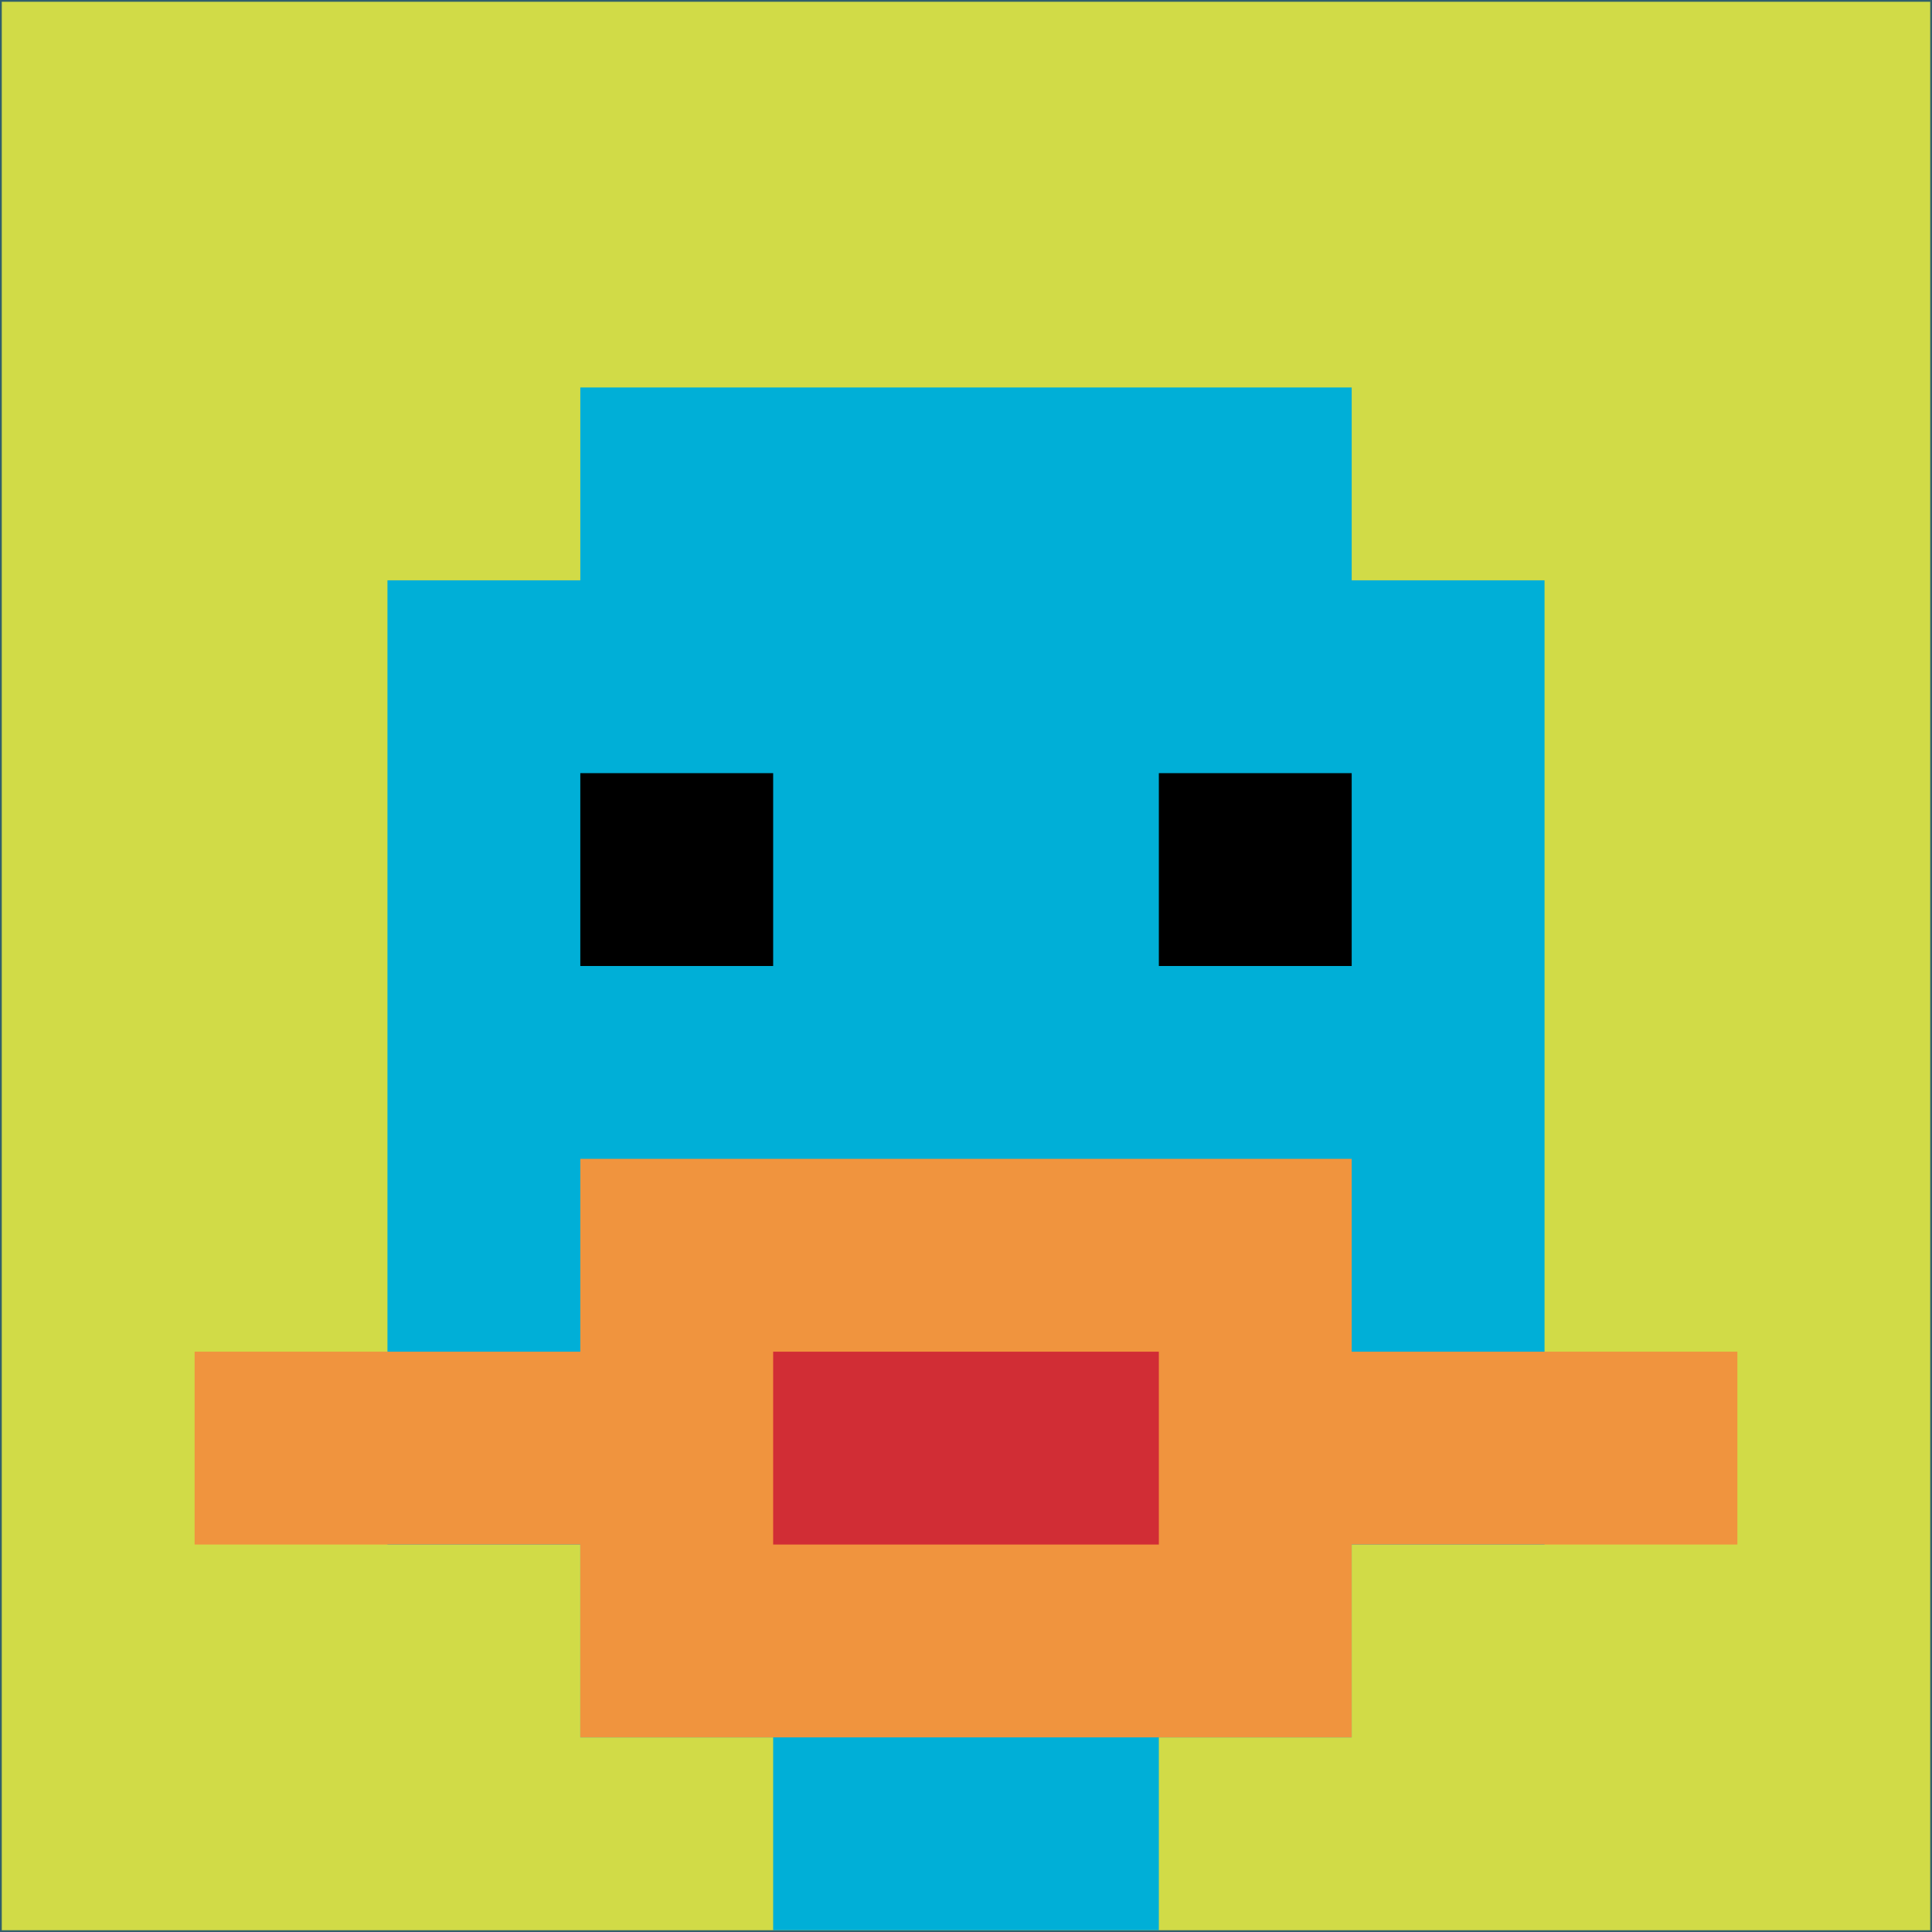 <svg xmlns="http://www.w3.org/2000/svg" version="1.1" width="1091" height="1091"><title>'goose-pfp-228171' by Dmitri Cherniak</title><desc>seed=228171
backgroundColor=#325f6b
padding=100
innerPadding=1
timeout=700
dimension=1
border=false
Save=function(){return n.handleSave()}
frame=19

Rendered at Wed Oct 04 2023 10:35:54 GMT+0800 (中国标准时间)
Generated in &lt;1ms
</desc><defs></defs><rect width="100%" height="100%" fill="#325f6b"></rect><g><g id="0-0"><rect x="1" y="1" height="1089" width="1089" fill="#D1DB47"></rect><g><rect id="1-1-3-2-4-7" x="327.7" y="218.8" width="435.6" height="762.3" fill="#00AFD7"></rect><rect id="1-1-2-3-6-5" x="218.8" y="327.7" width="653.4" height="544.5" fill="#00AFD7"></rect><rect id="1-1-4-8-2-2" x="436.6" y="872.2" width="217.8" height="217.8" fill="#00AFD7"></rect><rect id="1-1-1-7-8-1" x="109.9" y="763.3" width="871.2" height="108.9" fill="#F0943E"></rect><rect id="1-1-3-6-4-3" x="327.7" y="654.4" width="435.6" height="326.7" fill="#F0943E"></rect><rect id="1-1-4-7-2-1" x="436.6" y="763.3" width="217.8" height="108.9" fill="#D12D35"></rect><rect id="1-1-3-4-1-1" x="327.7" y="436.6" width="108.9" height="108.9" fill="#000000"></rect><rect id="1-1-6-4-1-1" x="654.4" y="436.6" width="108.9" height="108.9" fill="#000000"></rect></g><rect x="1" y="1" stroke="white" stroke-width="0" height="1089" width="1089" fill="none"></rect></g></g></svg>